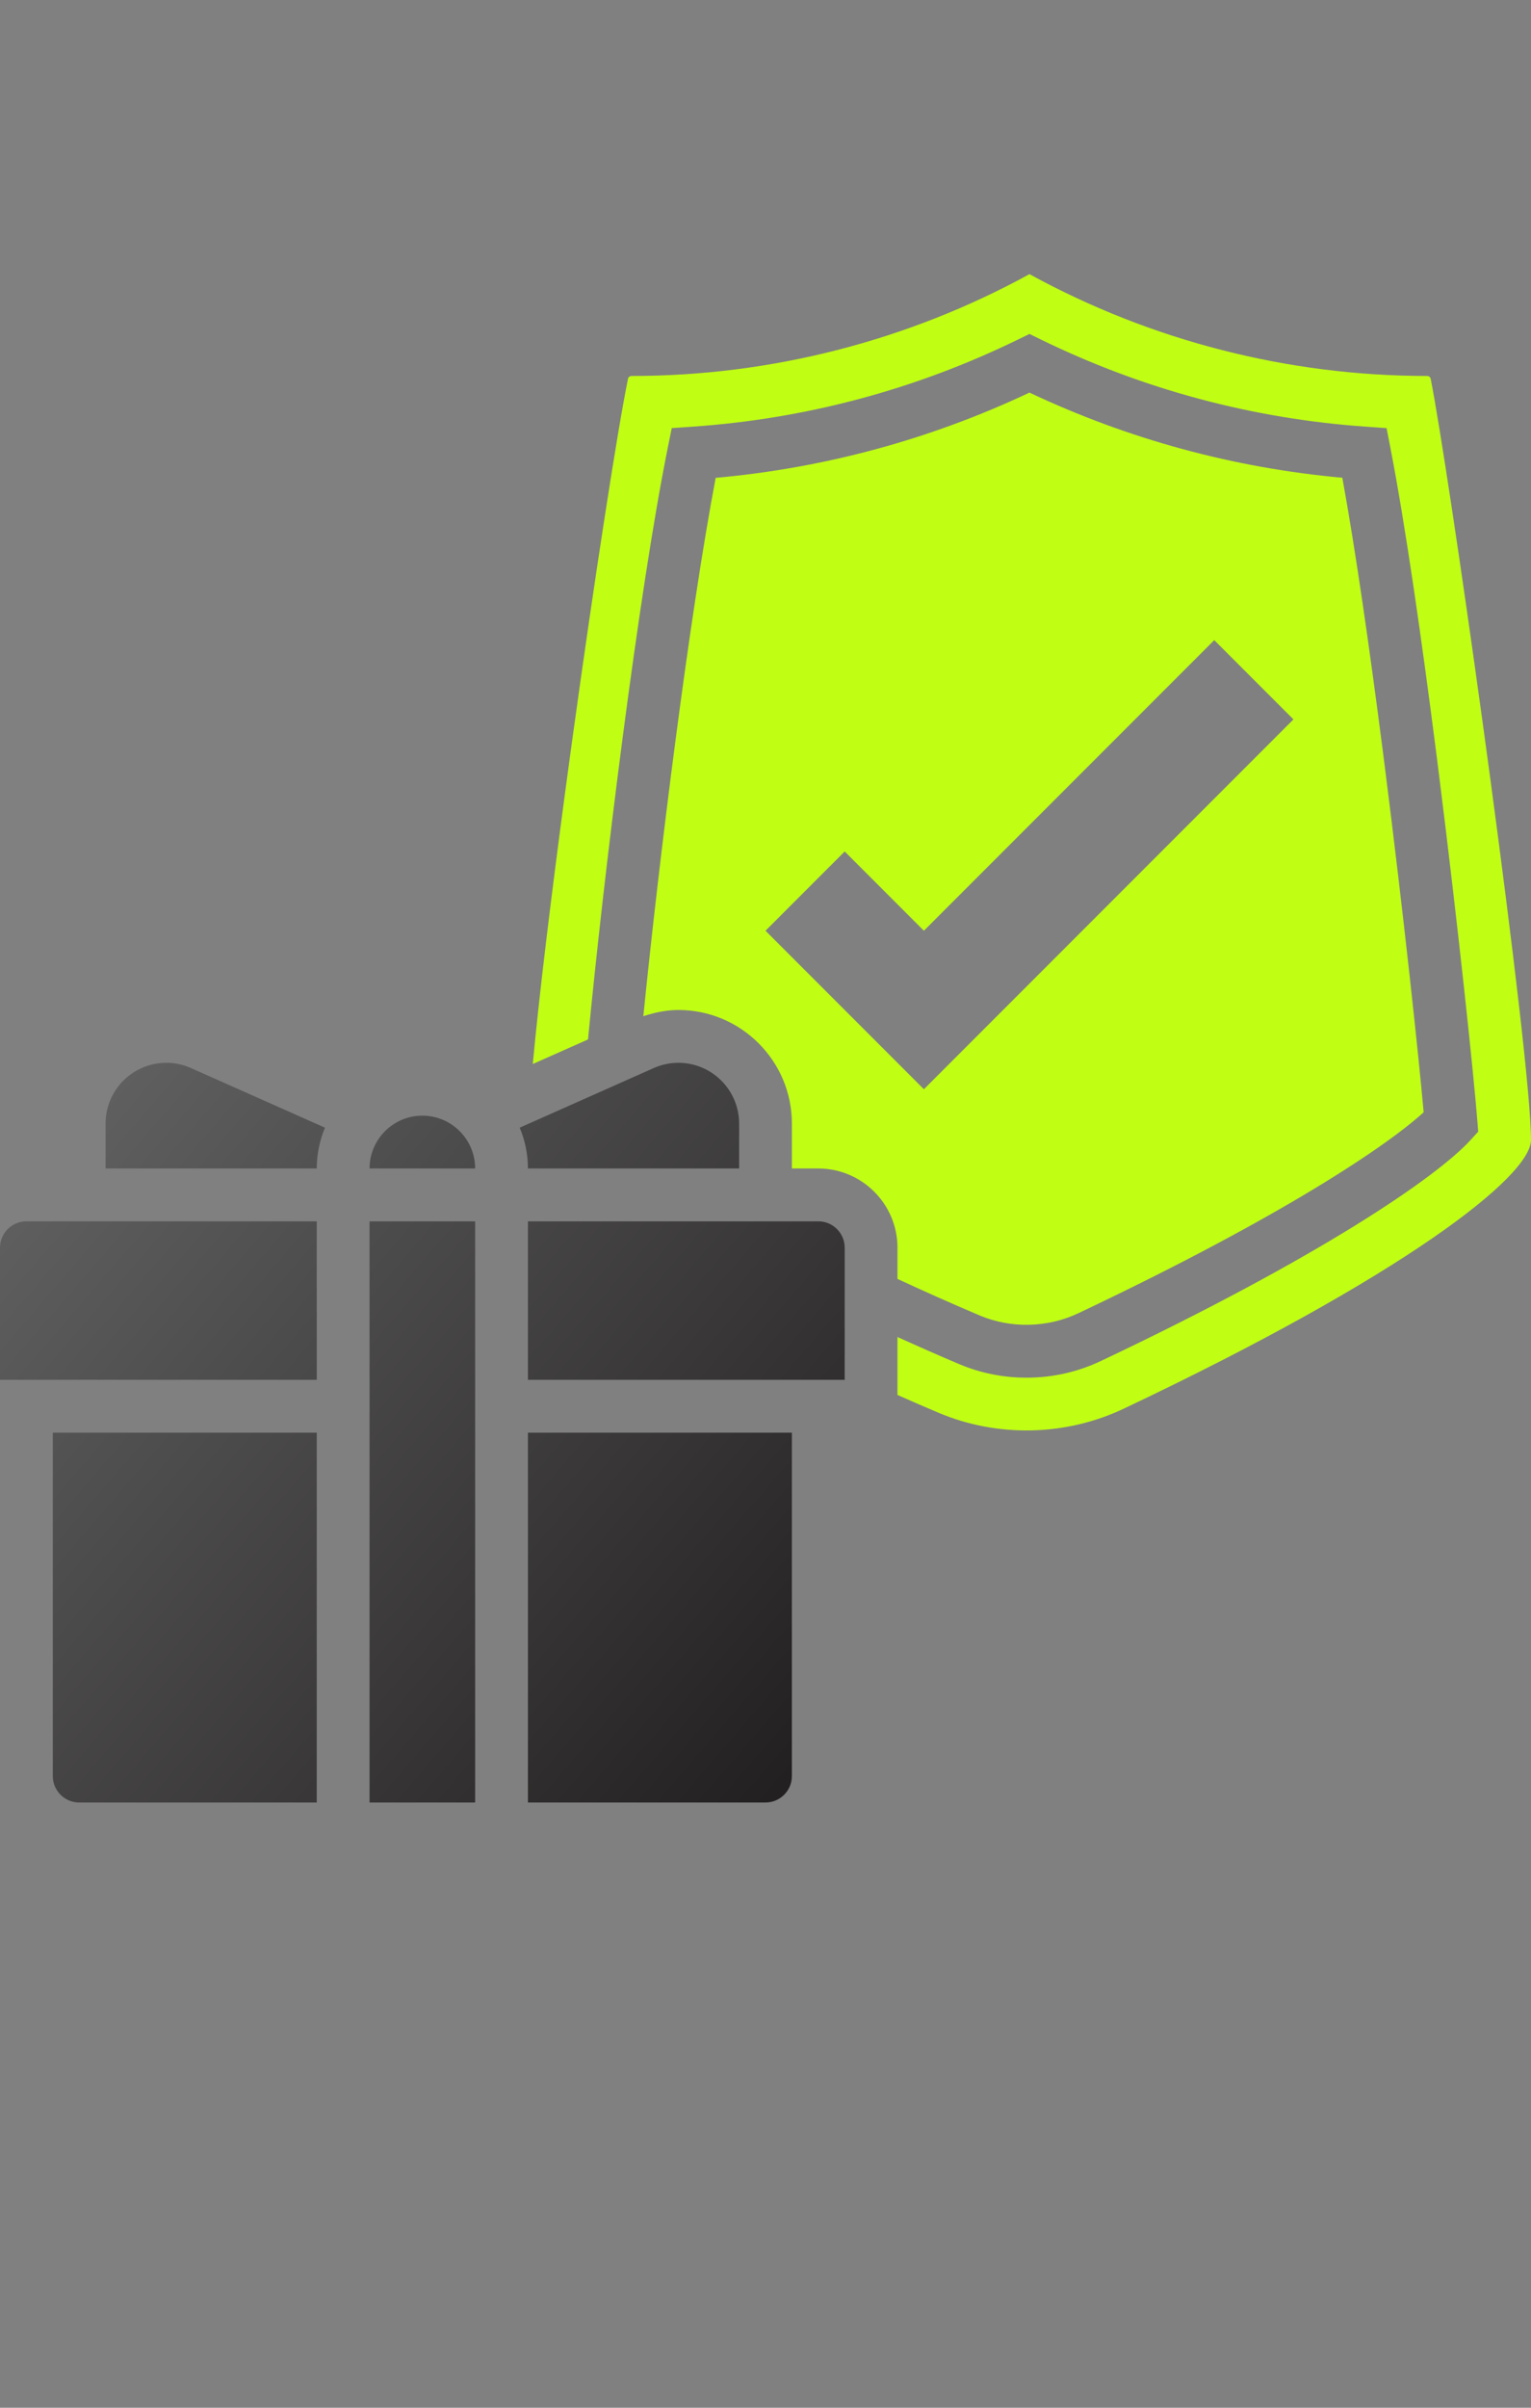 <svg xmlns="http://www.w3.org/2000/svg" width="84" height="132" viewBox="0 0 84 132">
  <rect x="0" y="0" width="84" height="132" fill="#808080" stroke="none"/>
  <defs>
    <linearGradient id="showcase-your-offerings-a" x1="0%" x2="100%" y1="11.719%" y2="88.281%">
      <stop offset="0%" stop-color="#626262"/>
      <stop offset="100%" stop-color="#232021"/>
    </linearGradient>
  </defs>
  <g fill="none" transform="translate(0 15)">
    <path fill="url(#showcase-your-offerings-a)" d="M17.379,63.543 L17.379,83.819 L4.345,83.819 C3.545,83.819 2.897,83.17 2.897,82.371 L2.897,82.371 L2.897,63.543 L17.379,63.543 Z M43.448,63.543 L43.448,82.371 C43.448,83.17 42.799,83.819 42,83.819 L42,83.819 L28.966,83.819 L28.966,63.543 L43.448,63.543 Z M26.069,51.957 L26.069,83.819 L20.276,83.819 L20.276,51.957 L26.069,51.957 Z M17.379,51.957 L17.379,60.647 L0,60.647 L0,53.405 C0,52.606 0.649,51.957 1.448,51.957 L1.448,51.957 L17.379,51.957 Z M44.897,51.957 C45.696,51.957 46.345,52.606 46.345,53.405 L46.345,53.405 L46.345,60.647 L28.966,60.647 L28.966,51.957 Z M23.172,46.164 C24.77,46.164 26.069,47.463 26.069,49.06 L26.069,49.06 L20.276,49.06 C20.276,47.463 21.575,46.164 23.172,46.164 Z M9.124,43.267 C9.593,43.267 10.047,43.363 10.475,43.554 L10.475,43.554 L17.83,46.823 C17.542,47.512 17.379,48.267 17.379,49.06 L17.379,49.06 L5.793,49.06 L5.793,46.598 C5.793,44.76 7.286,43.267 9.124,43.267 Z M37.221,43.267 C39.059,43.267 40.552,44.76 40.552,46.598 L40.552,46.598 L40.552,49.06 L28.966,49.06 C28.966,48.267 28.803,47.512 28.514,46.823 L28.514,46.823 L35.868,43.554 C36.297,43.363 36.751,43.267 37.221,43.267 Z"/>
    <path fill="#C0FF14" d="M56.483,0.03 C63.156,3.684 70.682,5.612 78.298,5.612 C78.398,5.612 78.478,5.677 78.497,5.77 C79.001,8.33 80.177,16.135 81.312,24.359 L81.47,25.509 C81.523,25.893 81.575,26.277 81.627,26.661 L81.783,27.813 C82.971,36.635 84,45.165 84,47.496 C84,49.498 77.008,54.959 61.655,62.228 C58.464,63.742 54.722,63.814 51.498,62.454 C50.84,62.176 50.073,61.844 49.241,61.476 L49.241,61.476 L49.241,58.3 C50.348,58.8 51.472,59.298 52.626,59.785 C53.795,60.279 55.039,60.529 56.325,60.529 C57.749,60.529 59.126,60.219 60.415,59.608 C72.382,53.941 78.811,49.547 80.679,47.505 L80.679,47.505 L81.103,47.041 L81.053,46.416 C80.857,43.924 80.004,35.814 78.939,27.365 L78.808,26.33 C78.013,20.109 77.114,13.822 76.288,9.563 L76.288,9.563 L76.076,8.471 L74.967,8.393 C68.737,7.961 62.732,6.355 57.117,3.618 L57.117,3.618 L56.483,3.308 L55.85,3.616 C50.223,6.359 44.204,7.967 37.958,8.394 L37.958,8.394 L36.856,8.471 L36.637,9.553 C35.021,17.56 33.103,33.163 32.263,41.986 L32.263,41.986 L29.232,43.332 C29.579,39.581 30.233,34.224 30.972,28.693 L31.117,27.62 C31.165,27.263 31.214,26.904 31.263,26.546 L31.41,25.472 C32.594,16.886 33.883,8.547 34.456,5.766 C34.473,5.674 34.554,5.612 34.667,5.612 C42.284,5.612 49.809,3.684 56.483,0.03 Z M56.483,6.524 C61.912,9.082 67.678,10.651 73.648,11.192 C74.377,15.181 75.15,20.593 75.849,26.018 L75.998,27.18 C77.005,35.115 77.834,42.859 78.11,45.977 C76.195,47.732 70.534,51.612 59.174,56.991 C57.466,57.802 55.456,57.837 53.754,57.119 C52.203,56.462 50.697,55.789 49.241,55.114 L49.241,55.114 L49.241,53.405 C49.241,51.01 47.292,49.06 44.897,49.06 L44.897,49.06 L43.448,49.06 L43.448,46.598 C43.448,43.164 40.655,40.371 37.221,40.371 C36.559,40.371 35.92,40.507 35.297,40.711 C36.153,32.185 37.807,18.886 39.266,11.198 C45.254,10.658 51.039,9.089 56.483,6.524 Z M66.621,20.095 L50.69,36.026 L46.345,31.681 L42,36.026 L50.69,44.716 L70.966,24.44 L66.621,20.095 Z"/>
  </g>
</svg>
